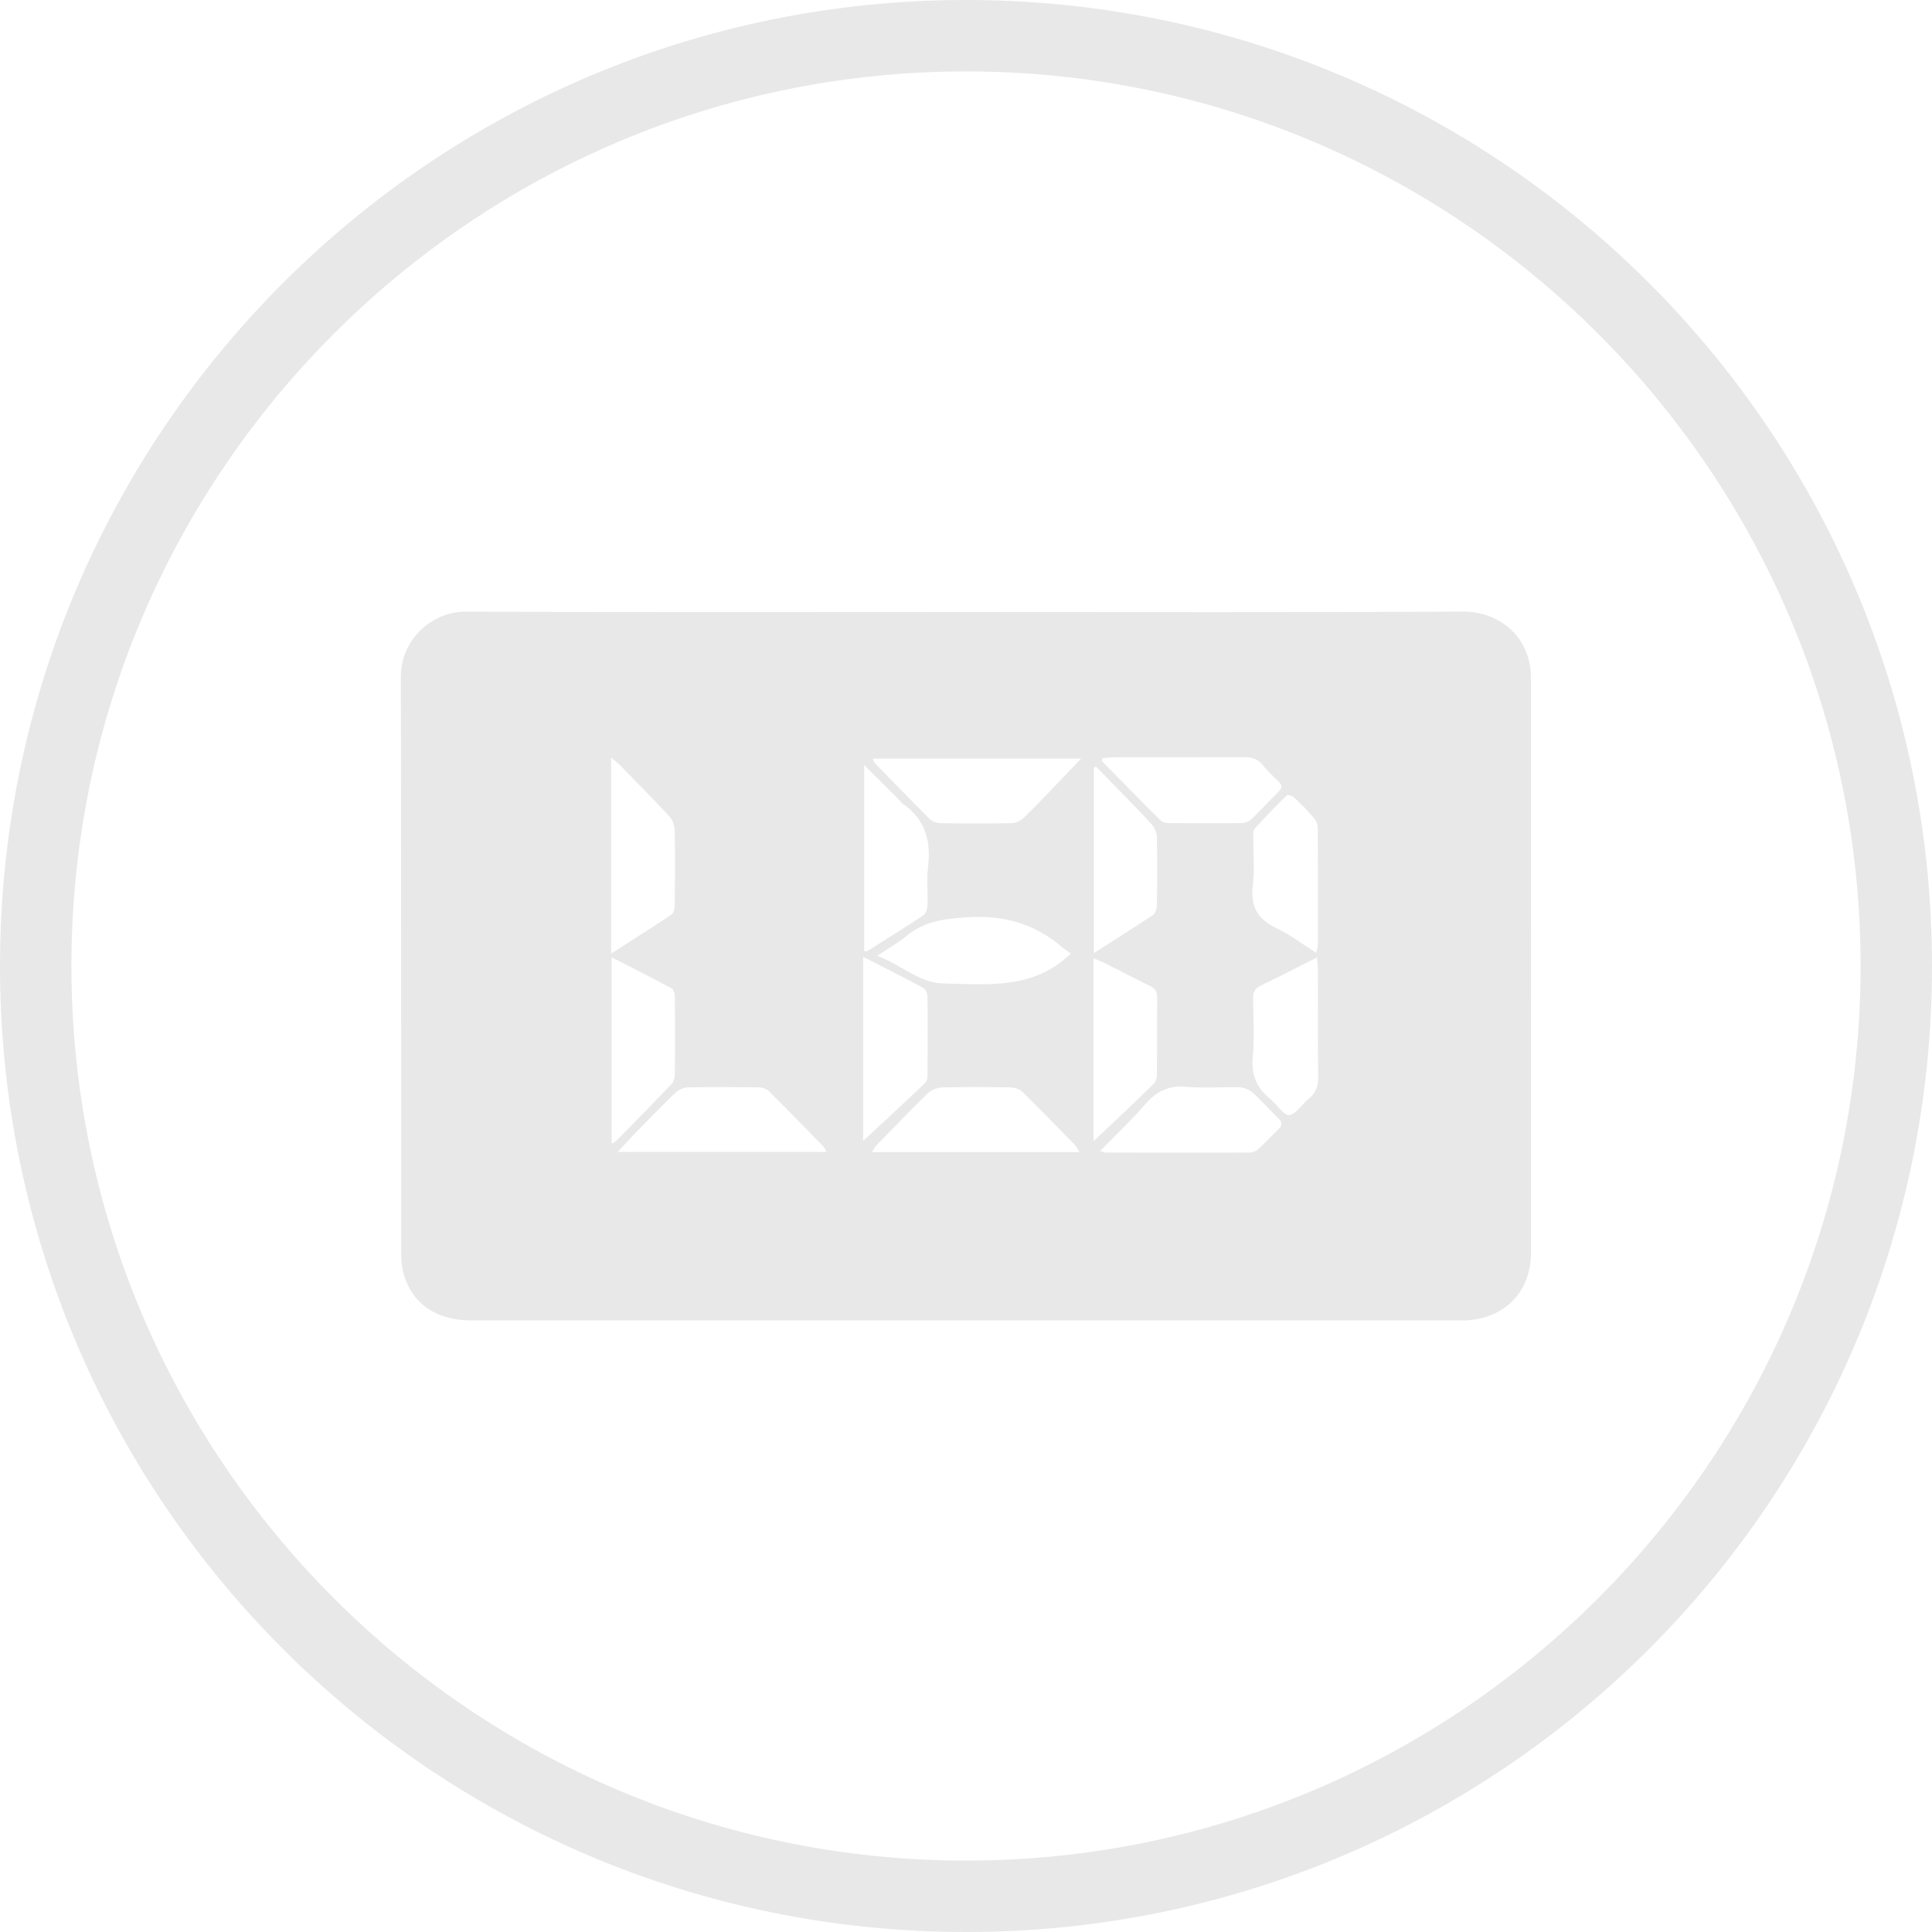 <svg width="27" height="27" viewBox="0 0 27 27" fill="none" xmlns="http://www.w3.org/2000/svg">
<path d="M13.5 0.998C20.391 0.998 26.002 6.609 26.002 13.5C26.002 20.391 20.391 26.002 13.5 26.002C6.609 26.002 0.998 20.391 0.998 13.5C0.998 6.609 6.609 0.998 13.5 0.998ZM13.5 0C6.046 0 0 6.046 0 13.5C0 20.954 6.046 27 13.5 27C20.954 27 27 20.954 27 13.5C27 6.046 20.954 0 13.5 0Z" fill="#E8E8E8"/>
<path d="M13.501 8.553C15.819 8.553 18.137 8.56 20.454 8.547C20.885 8.545 21.395 8.837 21.395 9.484C21.397 12.161 21.396 14.836 21.395 17.512C21.395 18.061 21.018 18.436 20.465 18.453C20.442 18.453 20.419 18.453 20.397 18.453C15.793 18.453 11.189 18.453 6.584 18.453C6.12 18.453 5.782 18.237 5.655 17.848C5.623 17.752 5.607 17.645 5.607 17.543C5.604 14.849 5.608 12.155 5.602 9.461C5.601 8.925 6.048 8.546 6.507 8.548C8.838 8.559 11.17 8.553 13.501 8.553ZM12.195 10.6C12.209 10.633 12.211 10.649 12.219 10.657C12.477 10.923 12.736 11.19 12.999 11.451C13.033 11.484 13.095 11.503 13.146 11.504C13.475 11.509 13.806 11.51 14.136 11.504C14.193 11.504 14.258 11.473 14.301 11.434C14.439 11.304 14.568 11.165 14.701 11.028C14.829 10.895 14.956 10.761 15.108 10.602H12.196L12.195 10.6ZM8.633 16.098H11.551C11.529 16.06 11.52 16.035 11.502 16.017C11.25 15.759 10.998 15.499 10.74 15.244C10.707 15.212 10.644 15.196 10.595 15.196C10.269 15.192 9.944 15.19 9.619 15.196C9.559 15.197 9.486 15.227 9.443 15.268C9.253 15.449 9.071 15.638 8.888 15.824C8.81 15.904 8.735 15.988 8.633 16.097V16.098ZM15.087 16.101C15.058 16.054 15.045 16.025 15.025 16.004C14.778 15.752 14.534 15.498 14.282 15.253C14.243 15.215 14.17 15.197 14.113 15.196C13.797 15.192 13.48 15.189 13.164 15.197C13.096 15.2 13.014 15.233 12.966 15.28C12.723 15.516 12.488 15.76 12.251 16.003C12.229 16.026 12.215 16.057 12.185 16.1H15.088L15.087 16.101ZM8.543 13.325C8.844 13.131 9.12 12.96 9.388 12.778C9.421 12.756 9.43 12.682 9.43 12.631C9.434 12.287 9.436 11.945 9.429 11.601C9.428 11.536 9.398 11.457 9.355 11.41C9.132 11.169 8.899 10.934 8.669 10.698C8.638 10.665 8.601 10.638 8.541 10.586V13.324L8.543 13.325ZM15.409 10.596L15.395 10.632C15.671 10.912 15.944 11.193 16.224 11.469C16.25 11.496 16.307 11.503 16.35 11.503C16.681 11.505 17.011 11.507 17.342 11.503C17.392 11.503 17.451 11.482 17.487 11.449C17.618 11.325 17.74 11.191 17.869 11.063C17.917 11.015 17.923 10.976 17.873 10.927C17.798 10.854 17.72 10.784 17.657 10.701C17.582 10.605 17.491 10.579 17.374 10.581C16.776 10.585 16.179 10.582 15.581 10.583C15.525 10.583 15.467 10.591 15.411 10.595L15.409 10.596ZM14.965 13.325C14.931 13.3 14.884 13.273 14.844 13.238C14.459 12.906 14.022 12.784 13.508 12.82C13.195 12.841 12.915 12.874 12.669 13.08C12.554 13.176 12.42 13.25 12.259 13.358C12.598 13.481 12.839 13.736 13.181 13.744C13.805 13.758 14.447 13.831 14.965 13.326V13.325ZM8.547 15.983C8.579 15.965 8.597 15.96 8.608 15.949C8.868 15.684 9.128 15.419 9.384 15.15C9.415 15.119 9.431 15.061 9.431 15.017C9.435 14.655 9.435 14.292 9.431 13.931C9.431 13.891 9.415 13.829 9.387 13.813C9.118 13.668 8.844 13.53 8.547 13.379V15.983ZM12.063 13.371C12.063 14.267 12.062 15.118 12.063 15.944C12.359 15.669 12.648 15.403 12.932 15.132C12.957 15.108 12.962 15.057 12.962 15.019C12.965 14.658 12.966 14.295 12.962 13.933C12.962 13.89 12.94 13.825 12.908 13.809C12.643 13.665 12.373 13.53 12.063 13.372V13.371ZM15.282 15.949C15.567 15.679 15.85 15.414 16.128 15.142C16.158 15.113 16.168 15.052 16.168 15.005C16.172 14.652 16.168 14.299 16.172 13.946C16.172 13.863 16.145 13.813 16.069 13.777C15.869 13.681 15.673 13.576 15.476 13.478C15.418 13.448 15.358 13.425 15.282 13.391V15.949ZM12.077 10.692V13.295C12.103 13.291 12.118 13.295 12.128 13.287C12.387 13.124 12.649 12.962 12.904 12.792C12.939 12.769 12.96 12.702 12.962 12.654C12.969 12.477 12.948 12.299 12.969 12.125C13.014 11.758 12.934 11.449 12.614 11.232C12.596 11.22 12.584 11.198 12.569 11.181C12.414 11.027 12.259 10.873 12.078 10.693L12.077 10.692ZM15.284 13.322C15.579 13.133 15.85 12.963 16.116 12.785C16.149 12.762 16.167 12.692 16.168 12.644C16.173 12.328 16.174 12.011 16.168 11.696C16.167 11.636 16.134 11.565 16.094 11.52C15.95 11.359 15.795 11.205 15.645 11.05C15.536 10.937 15.426 10.826 15.317 10.713C15.307 10.718 15.297 10.723 15.287 10.727V13.322H15.284ZM15.375 16.086C15.425 16.099 15.442 16.107 15.458 16.107C16.128 16.107 16.799 16.11 17.468 16.107C17.508 16.107 17.556 16.085 17.586 16.057C17.684 15.969 17.773 15.871 17.867 15.781C17.927 15.723 17.919 15.679 17.86 15.622C17.739 15.506 17.629 15.379 17.504 15.268C17.46 15.228 17.388 15.199 17.327 15.196C17.078 15.188 16.827 15.212 16.58 15.188C16.334 15.165 16.162 15.252 16.005 15.432C15.813 15.653 15.599 15.855 15.374 16.086H15.375ZM18.405 13.381C18.125 13.522 17.873 13.651 17.618 13.775C17.536 13.813 17.51 13.866 17.511 13.954C17.516 14.226 17.532 14.499 17.508 14.768C17.483 15.025 17.566 15.21 17.76 15.365C17.851 15.438 17.937 15.59 18.016 15.582C18.112 15.574 18.193 15.433 18.287 15.358C18.392 15.274 18.425 15.172 18.422 15.039C18.415 14.555 18.42 14.072 18.419 13.588C18.419 13.53 18.412 13.473 18.406 13.383L18.405 13.381ZM18.395 13.316C18.406 13.258 18.418 13.225 18.418 13.191C18.418 12.654 18.42 12.115 18.416 11.577C18.416 11.528 18.395 11.468 18.363 11.432C18.276 11.329 18.178 11.233 18.079 11.14C18.057 11.119 17.994 11.103 17.981 11.116C17.827 11.268 17.677 11.425 17.531 11.585C17.509 11.61 17.515 11.663 17.515 11.703C17.514 11.925 17.536 12.149 17.509 12.367C17.471 12.663 17.573 12.847 17.843 12.974C18.032 13.062 18.203 13.195 18.396 13.317L18.395 13.316Z" fill="#E8E8E8"/>
</svg>
